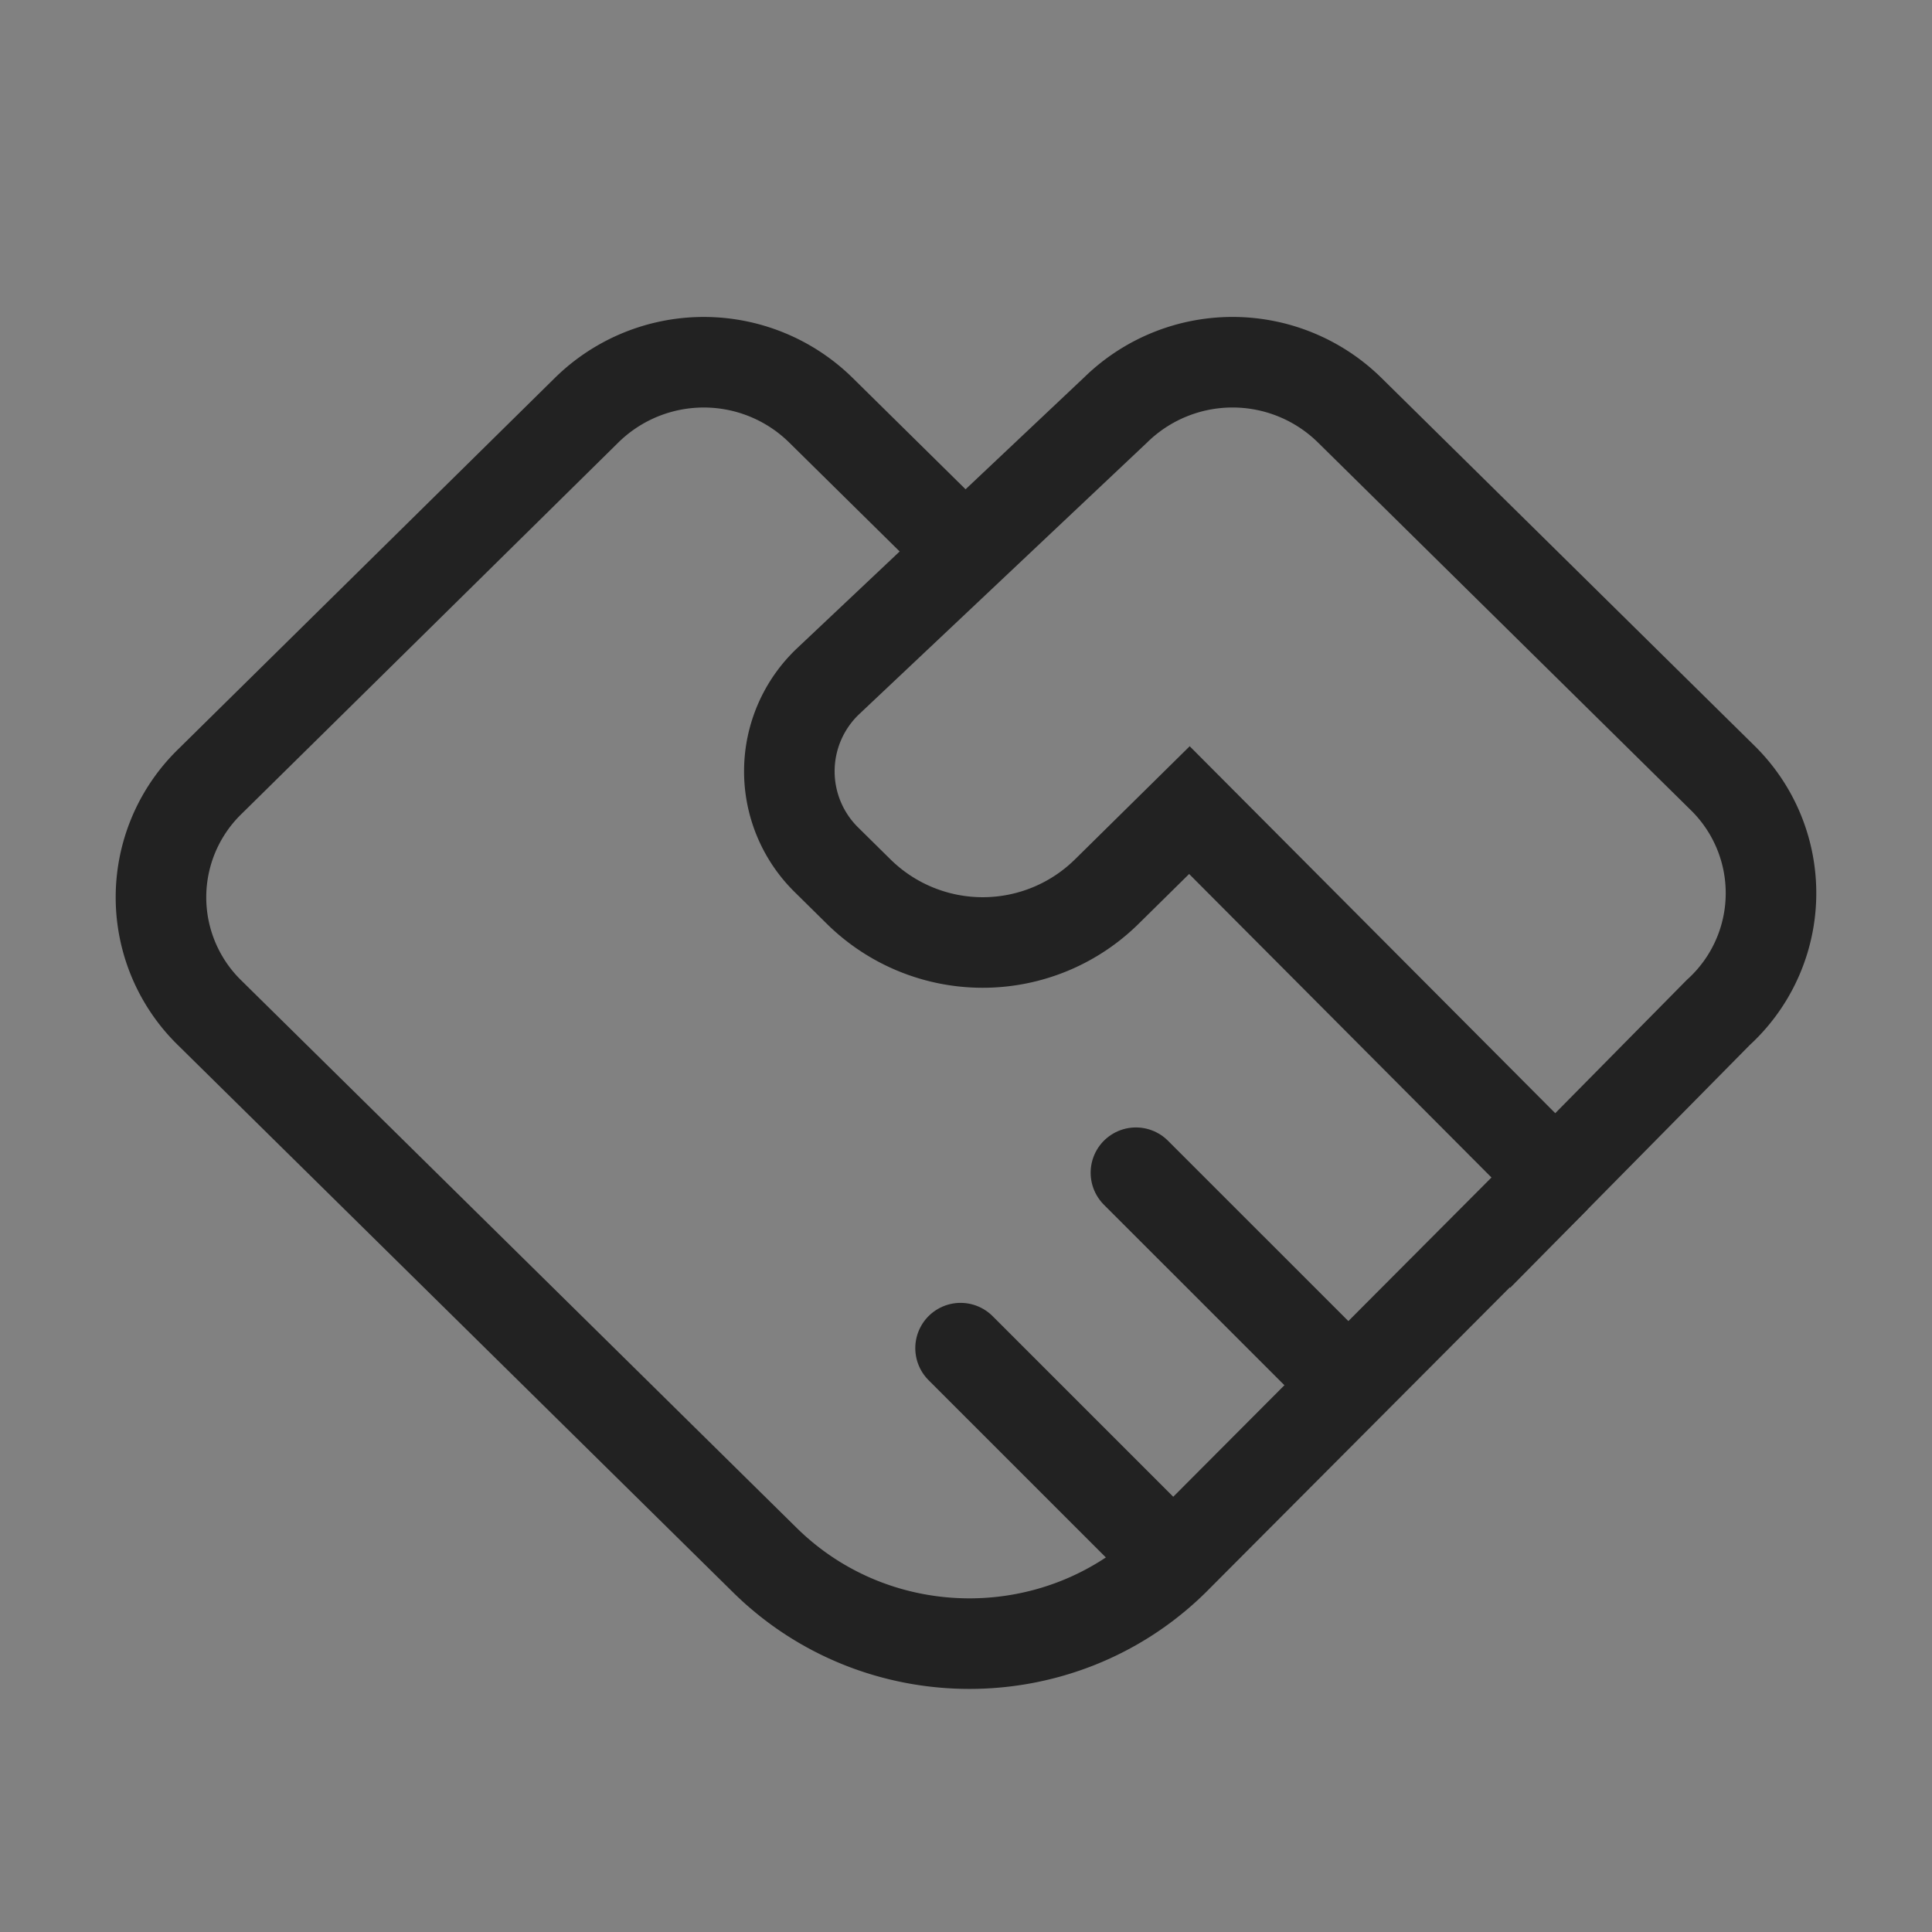 <svg width='64' height='64' viewBox='0 0 64 64' xmlns='http://www.w3.org/2000/svg'><rect x="0" y="0" width="64" height="64" fill="#808080" stroke="none"/><g fill='none' fill-rule='evenodd'><path fill='#FFF' fill-rule='nonzero' opacity='.01' d='M0 0h64v64H0z'/><g stroke='#222' stroke-width='3'><path d='M51.524 39.007L38.892 51.68c-3.743 3.69-9.813 3.69-13.556 0L6.937 33.543a5.347 5.347 0 0 1 0-7.638L19.44 13.581a5.533 5.533 0 0 1 7.746 0l4.8 4.734'/><path d='M51.524 39.007l5.399-5.47a5.347 5.347 0 0 0 .14-7.769l-12.36-12.187a5.533 5.533 0 0 0-7.747 0l-9.52 8.982a4.11 4.11 0 0 0-.065 5.913l1.074 1.06a5.852 5.852 0 0 0 8.218 0l2.738-2.7 12.123 12.17z'/><path d='M31.82 44.659l6.681 6.68m-.872-12.491l6.682 6.681' stroke-linecap='round'/></g></g></svg>